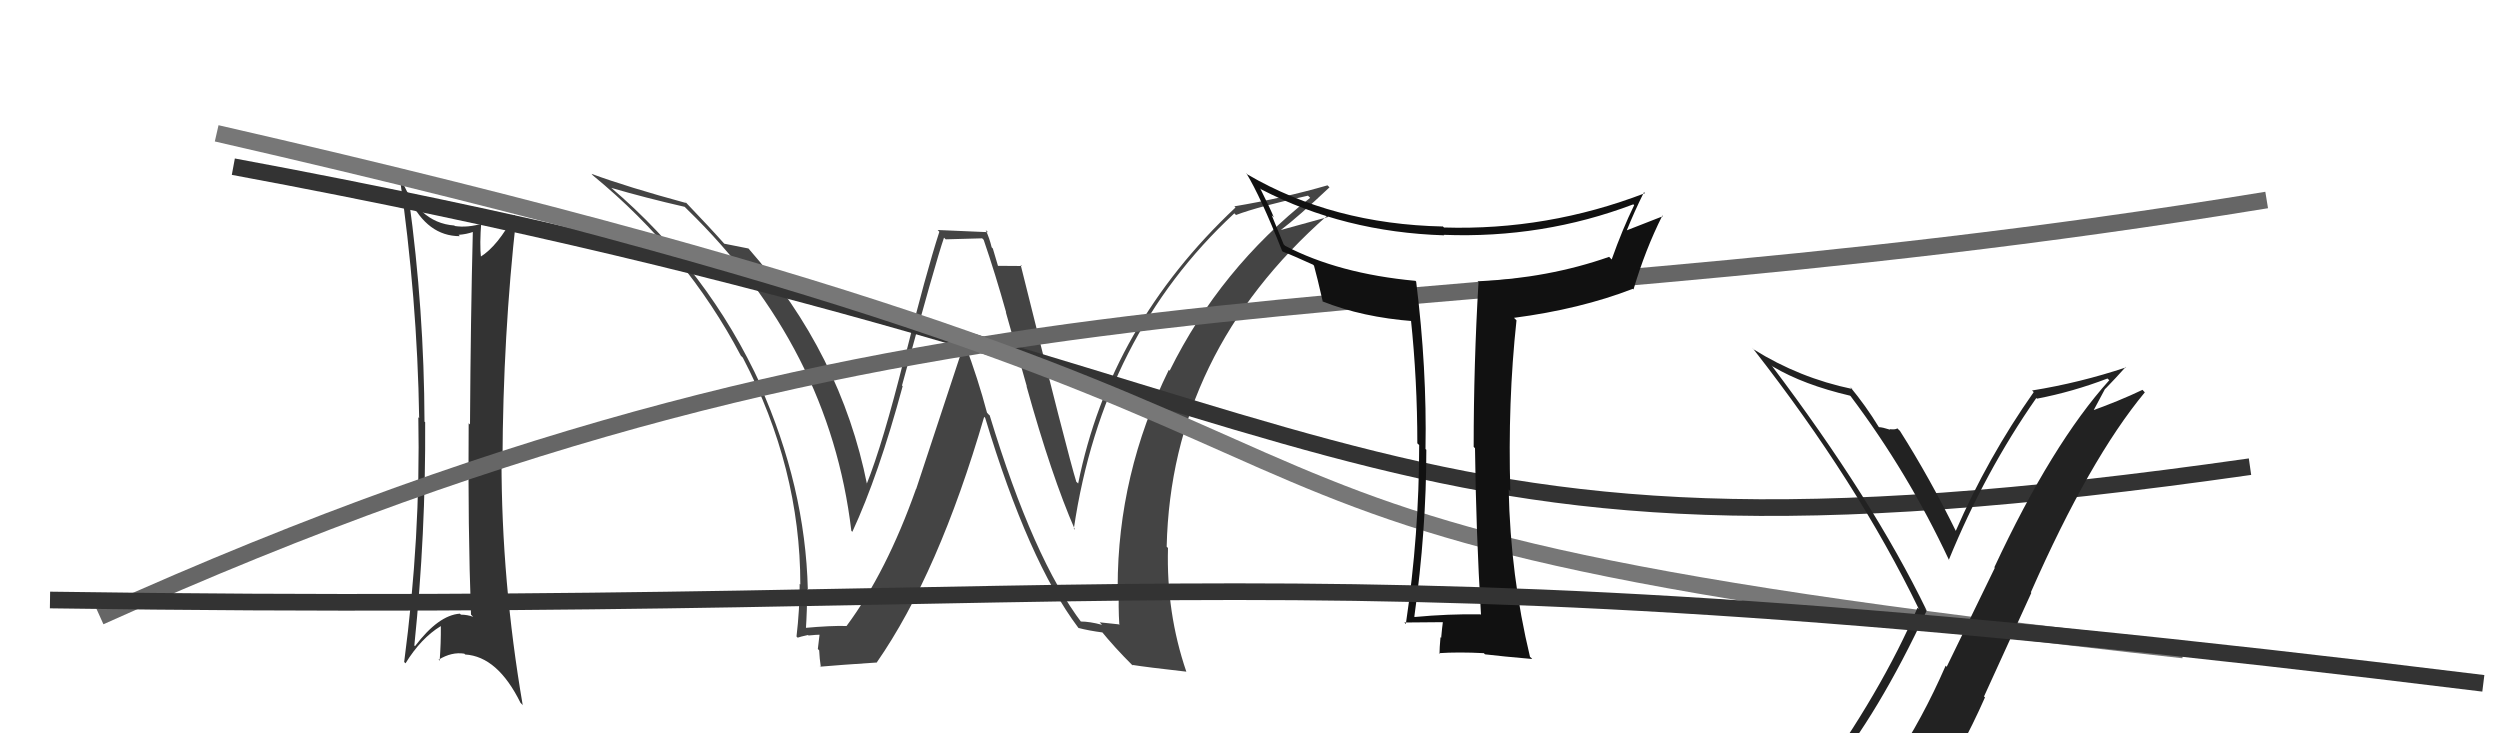 <svg xmlns="http://www.w3.org/2000/svg" width="150" height="44" viewBox="0,0,150,44"><path fill="#444" d="M64.87 37.34L64.90 37.37L64.93 37.40Q62.01 33.57 59.38 24.92L59.33 24.88L59.22 24.76Q58.69 22.75 57.89 20.62L57.86 20.59L54.97 29.34L54.96 29.34Q53.20 34.31 50.80 37.55L50.75 37.50L50.82 37.56Q49.87 37.53 48.23 37.68L48.25 37.70L48.35 37.80Q48.43 36.59 48.43 35.33L48.32 35.22L48.47 35.37Q48.32 29.20 45.58 23.07L45.68 23.17L45.67 23.16Q42.50 16.23 36.64 11.24L36.58 11.18L36.67 11.27Q38.72 11.87 41.08 12.41L41.18 12.51L41.24 12.57Q49.78 20.88 51.08 31.85L51.14 31.91L51.14 31.91Q52.71 28.53 54.16 23.17L54.26 23.27L54.12 23.13Q56.15 15.67 56.64 14.26L56.74 14.36L58.93 14.30L59.02 14.39Q59.72 16.43 60.37 18.75L60.35 18.73L61.61 23.19L61.59 23.17Q63.09 28.56 64.50 31.79L64.44 31.73L64.43 31.72Q66.14 20.14 74.06 12.80L74.12 12.86L74.16 12.90Q75.51 12.39 78.48 11.74L78.53 11.79L78.61 11.87Q73.22 16.11 70.18 22.24L70.27 22.34L70.13 22.19Q67.06 28.45 67.06 35.23L67.06 35.22L67.14 35.31Q67.09 36.36 67.16 37.50L67.12 37.46L65.98 37.34L66.12 37.49Q65.39 37.29 64.82 37.29ZM71.07 40.19L71.14 40.26L71.18 40.30Q69.97 36.76 70.08 32.88L69.92 32.72L70.00 32.80Q70.27 21.19 79.64 12.93L79.66 12.96L79.72 13.01Q78.79 13.27 76.85 13.80L76.78 13.73L76.85 13.80Q77.87 13.03 79.77 11.24L79.67 11.14L79.65 11.12Q76.99 11.89 74.06 12.38L74.13 12.45L74.13 12.45Q66.59 19.53 64.69 29.01L64.64 28.96L64.58 28.91Q64.09 27.35 61.24 15.89L61.17 15.82L61.31 15.96Q60.80 15.95 59.85 15.95L59.89 15.99L59.57 14.91L59.50 14.84Q59.37 14.29 59.14 13.80L59.28 13.93L56.26 13.80L56.36 13.91Q55.56 16.38 54.28 21.50L54.29 21.51L54.26 21.47Q52.98 26.59 51.99 29.07L51.95 29.03L52.03 29.10Q50.46 21.22 44.90 14.90L44.92 14.92L44.91 14.91Q44.40 14.81 43.45 14.62L43.31 14.49L43.49 14.66Q42.64 13.70 41.07 12.06L41.15 12.13L41.20 12.19Q37.66 11.23 35.49 10.43L35.56 10.51L35.58 10.53Q41.18 15.13 44.45 21.34L44.58 21.47L44.57 21.46Q48.02 28.07 48.02 35.07L48.04 35.09L47.98 35.03Q47.98 36.59 47.79 38.19L47.86 38.26L47.86 38.26Q48.02 38.20 48.48 38.10L48.41 38.03L48.51 38.13Q49.01 38.08 49.24 38.08L49.18 38.02L49.07 38.94L49.15 39.02Q49.17 39.49 49.25 40.03L49.14 39.92L49.21 40.00Q50.34 39.90 52.62 39.75L52.66 39.78L52.61 39.74Q56.31 34.41 59.05 25.01L58.96 24.92L59.11 25.07Q61.71 33.68 64.68 37.64L64.72 37.69L64.72 37.68Q65.33 37.84 66.17 37.95L66.09 37.87L66.03 37.81Q66.89 38.87 67.96 39.93L67.97 39.95L67.91 39.89Q68.78 40.03 71.18 40.30Z"/><path d="M14 10 C84 23,79 36,135 28" stroke="#333" fill="none"/><path fill="#333" d="M24.54 11.92L24.50 11.88L24.56 11.93Q25.65 14.17 27.59 14.17L27.47 14.04L27.51 14.09Q27.98 14.06 28.40 13.91L28.39 13.90L28.37 13.88Q28.24 19.08 28.20 25.47L28.07 25.35L28.12 25.40Q28.07 31.62 28.26 36.87L28.27 36.89L28.39 37.01Q28.04 36.88 27.66 36.88L27.68 36.90L27.59 36.82Q26.31 36.91 24.90 38.77L24.80 38.67L24.86 38.73Q25.55 32.03 25.51 25.33L25.47 25.30L25.47 25.29Q25.45 18.61 24.53 11.91ZM24.28 39.75L24.40 39.87L24.33 39.80Q25.26 38.29 26.44 37.57L26.47 37.60L26.45 37.58Q26.46 38.58 26.38 39.64L26.24 39.51L26.32 39.58Q27.10 39.10 27.86 39.22L27.85 39.21L27.91 39.27Q29.86 39.39 31.23 42.17L31.38 42.32L31.36 42.29Q30.09 34.87 30.09 27.60L30.10 27.60L30.15 27.65Q30.18 20.14 30.98 13.02L31.02 13.06L30.86 12.90Q29.87 14.77 28.81 15.42L28.74 15.35L28.86 15.47Q28.77 14.66 28.88 13.29L28.94 13.34L28.99 13.40Q28.05 13.68 27.29 13.56L27.39 13.66L27.26 13.53Q25.01 13.37 23.98 10.48L23.97 10.47L23.96 10.46Q25.04 17.93 25.15 25.09L25.09 25.02L25.10 25.03Q25.24 32.22 24.25 39.72Z"/><path d="M6 37 C57 14,81 21,136 12" stroke="#666" fill="none"/><path d="M13 8 C96 27,58 31,131 39" stroke="#777" fill="none"/><path fill="#111" d="M88.74 36.77L88.88 36.91L88.83 36.86Q86.90 36.83 84.88 37.02L84.82 36.96L84.86 37.00Q85.58 31.81 85.58 26.98L85.59 27.00L85.53 26.94Q85.62 22.11 84.97 16.90L84.94 16.86L84.92 16.85Q80.31 16.42 77.11 14.75L77.02 14.66L76.30 12.91L76.43 13.04Q76.22 12.52 75.61 11.30L75.65 11.34L75.67 11.36Q80.64 13.93 86.65 14.12L86.62 14.09L86.62 14.09Q92.56 14.32 98.00 12.26L98.03 12.29L98.05 12.31Q97.35 13.74 96.70 15.57L96.53 15.39L96.55 15.41Q92.91 16.69 88.65 16.88L88.71 16.94L88.71 16.94Q88.42 21.86 88.42 26.81L88.57 26.97L88.50 26.89Q88.56 31.90 88.86 36.89ZM98.56 11.45L98.55 11.44L98.70 11.59Q92.84 13.84 86.64 13.65L86.51 13.53L86.58 13.59Q79.97 13.45 74.87 10.48L74.88 10.50L74.77 10.38Q75.63 11.78 76.93 15.06L76.90 15.03L76.97 15.10Q77.53 15.31 78.78 15.88L78.86 15.96L78.84 15.94Q79.02 16.58 79.37 18.11L79.46 18.20L79.34 18.08Q81.75 19.04 84.80 19.27L84.79 19.27L84.65 19.12Q85.04 22.83 85.04 26.60L85.17 26.72L85.15 26.70Q85.15 32.08 84.35 37.44L84.31 37.40L84.26 37.35Q86.03 37.33 86.56 37.33L86.56 37.33L86.57 37.34Q86.53 37.60 86.47 38.27L86.40 38.20L86.43 38.23Q86.37 38.89 86.37 39.23L86.43 39.29L86.33 39.19Q87.51 39.11 89.03 39.19L89.06 39.22L89.10 39.26Q90.10 39.38 91.93 39.54L91.88 39.48L91.80 39.41Q90.63 34.55 90.52 29.37L90.46 29.31L90.62 29.47Q90.46 24.13 90.99 19.22L90.94 19.17L90.84 19.07Q94.81 18.55 97.97 17.33L97.99 17.35L98.01 17.37Q98.71 14.99 99.74 12.94L99.71 12.90L99.78 12.97Q98.33 13.54 97.53 13.85L97.65 13.97L97.58 13.89Q98.07 12.67 98.64 11.53Z"/><path fill="#222" d="M109.74 46.65L109.72 46.64L109.65 46.56Q112.71 42.84 115.60 36.64L115.42 36.45L115.60 36.63Q112.38 29.99 106.29 21.92L106.36 21.99L106.38 22.00Q108.22 23.09 111.00 23.74L111.07 23.80L111.06 23.80Q114.49 28.37 116.93 33.58L116.99 33.65L116.93 33.59Q119.10 28.29 122.18 23.88L122.22 23.92L122.22 23.92Q124.36 23.51 126.45 22.71L126.51 22.77L126.56 22.81Q123.13 26.61 119.66 34.04L119.69 34.07L116.80 40.01L116.74 39.94Q115.35 43.13 113.60 45.75L113.55 45.70L113.69 45.85Q111.08 46.01 109.63 46.54ZM115.94 48.02L115.93 48.00L115.81 47.88Q117.65 45.12 119.10 41.84L119.04 41.79L121.88 35.57L121.85 35.54Q125.38 27.53 128.69 23.54L128.65 23.50L128.55 23.39Q127.18 24.05 125.28 24.73L125.46 24.91L126.31 23.32L126.32 23.33Q126.94 22.69 127.55 22.01L127.53 22.00L127.57 22.04Q124.78 22.97 121.92 23.43L121.99 23.49L122.02 23.53Q119.27 27.44 117.33 31.89L117.30 31.86L117.40 31.96Q115.79 28.68 114.00 25.86L113.85 25.71L113.84 25.70Q113.74 25.79 113.38 25.75L113.41 25.78L113.40 25.78Q112.93 25.63 112.74 25.63L112.80 25.69L112.72 25.61Q111.95 24.35 111.00 23.20L111.15 23.35L111.14 23.34Q107.97 22.68 105.23 20.97L105.10 20.85L105.23 20.98Q111.44 28.93 115.13 36.54L115.05 36.47L115.05 36.46Q112.88 41.53 108.80 47.16L108.89 47.25L108.84 47.20Q109.81 47.06 110.61 46.91L110.51 46.81L112.04 46.36L112.18 46.50Q111.43 47.08 110.25 48.72L110.32 48.79L110.31 48.79Q112.57 48.14 115.84 47.92Z"/><path d="M3 36 C71 37,76 32,149 41" stroke="#333" fill="none"/></svg>